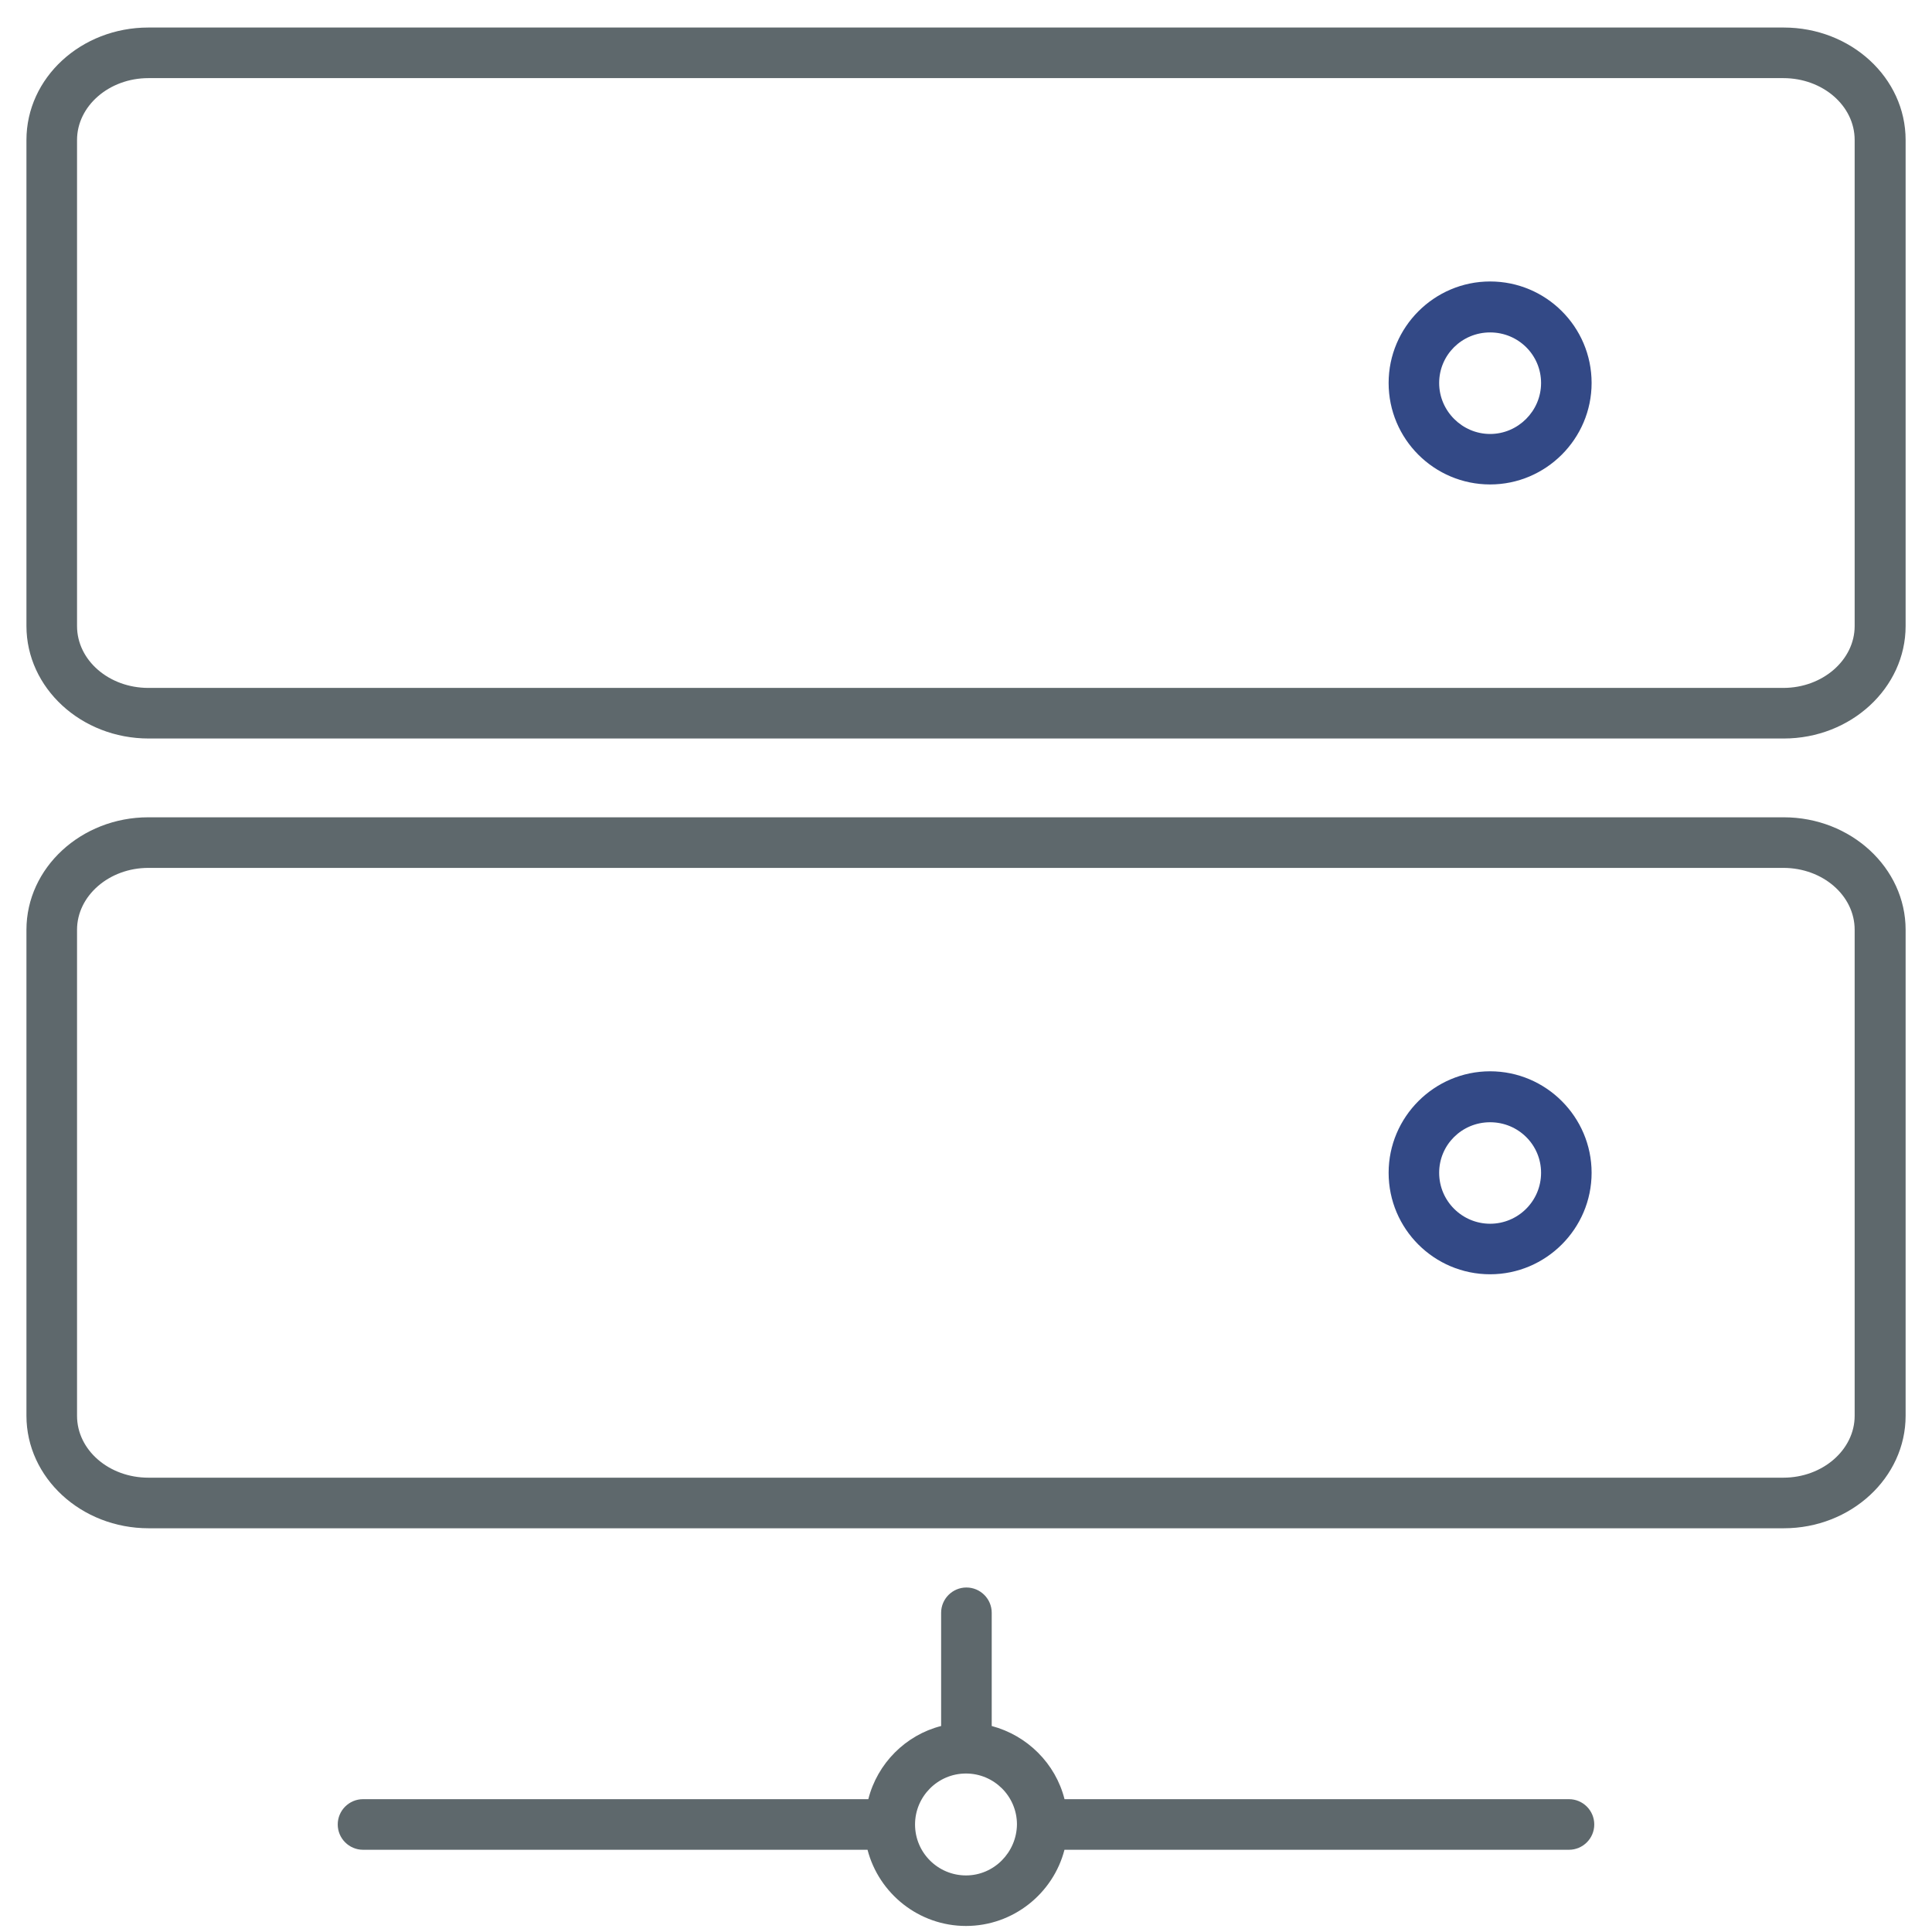 <!-- Generated by IcoMoon.io -->
<svg version="1.1" xmlns="http://www.w3.org/2000/svg" width="32" height="32" viewBox="0 0 32 32">
<title>dedicated</title>
<path id="svg-ico" fill="#334986" d="M24.681 17.744c-0.925 0-1.681 0.756-1.681 1.681 0 0.931 0.756 1.681 1.681 1.681s1.681-0.756 1.681-1.681c0-0.925-0.756-1.681-1.681-1.681zM24.681 20.269c-0.462 0-0.844-0.375-0.844-0.844 0-0.462 0.375-0.837 0.844-0.837s0.844 0.375 0.844 0.837c0 0.469-0.381 0.844-0.844 0.844z"></path>
<path fill="#5e686c" d="M29.544 13.537h-27.087c-1.113 0-2.019 0.838-2.019 1.863v8.050c0 1.025 0.906 1.863 2.025 1.863h27.081c1.113 0 2.019-0.837 2.019-1.863v-8.050c0-1.025-0.906-1.863-2.019-1.863zM30.719 23.45c0 0.563-0.531 1.025-1.181 1.025h-27.081c-0.65 0-1.181-0.456-1.181-1.025v-8.050c0-0.563 0.531-1.025 1.181-1.025h27.081c0.65 0 1.181 0.456 1.181 1.025v8.050z"></path>
<path id="svg-ico" fill="#334986" d="M24.681 4.662c-0.925 0-1.681 0.756-1.681 1.681 0 0.931 0.756 1.681 1.681 1.681s1.681-0.756 1.681-1.681c0-0.931-0.756-1.681-1.681-1.681zM24.681 7.188c-0.462 0-0.844-0.381-0.844-0.844s0.375-0.838 0.844-0.838 0.844 0.375 0.844 0.838c0 0.463-0.381 0.844-0.844 0.844z"></path>
<path fill="#5e686c" d="M29.544 0.456h-27.087c-1.113 0-2.019 0.831-2.019 1.863v8.050c0 1.025 0.906 1.863 2.025 1.863h27.081c1.113 0 2.019-0.838 2.019-1.863v-8.050c0-1.031-0.906-1.863-2.019-1.863zM30.719 10.369c0 0.563-0.531 1.025-1.181 1.025h-27.081c-0.65 0-1.181-0.456-1.181-1.025v-8.050c0-0.563 0.531-1.025 1.181-1.025h27.081c0.65 0 1.181 0.456 1.181 1.025v8.050z"></path>
<path fill="#5e686c" d="M25.988 29.8h-8.356c-0.15-0.594-0.619-1.056-1.206-1.212v-1.875c0-0.231-0.188-0.419-0.419-0.419s-0.419 0.188-0.419 0.419v1.875c-0.588 0.15-1.056 0.619-1.206 1.212h-8.369c-0.231 0-0.419 0.188-0.419 0.419s0.188 0.419 0.419 0.419h8.356c0.188 0.725 0.85 1.262 1.631 1.262s1.444-0.538 1.631-1.262h8.356c0.231 0 0.419-0.188 0.419-0.419s-0.188-0.419-0.419-0.419zM16 31.063c-0.463 0-0.844-0.375-0.844-0.844 0-0.462 0.375-0.844 0.844-0.844 0.462 0 0.844 0.375 0.844 0.844-0.006 0.462-0.381 0.844-0.844 0.844z"></path>
</svg>
